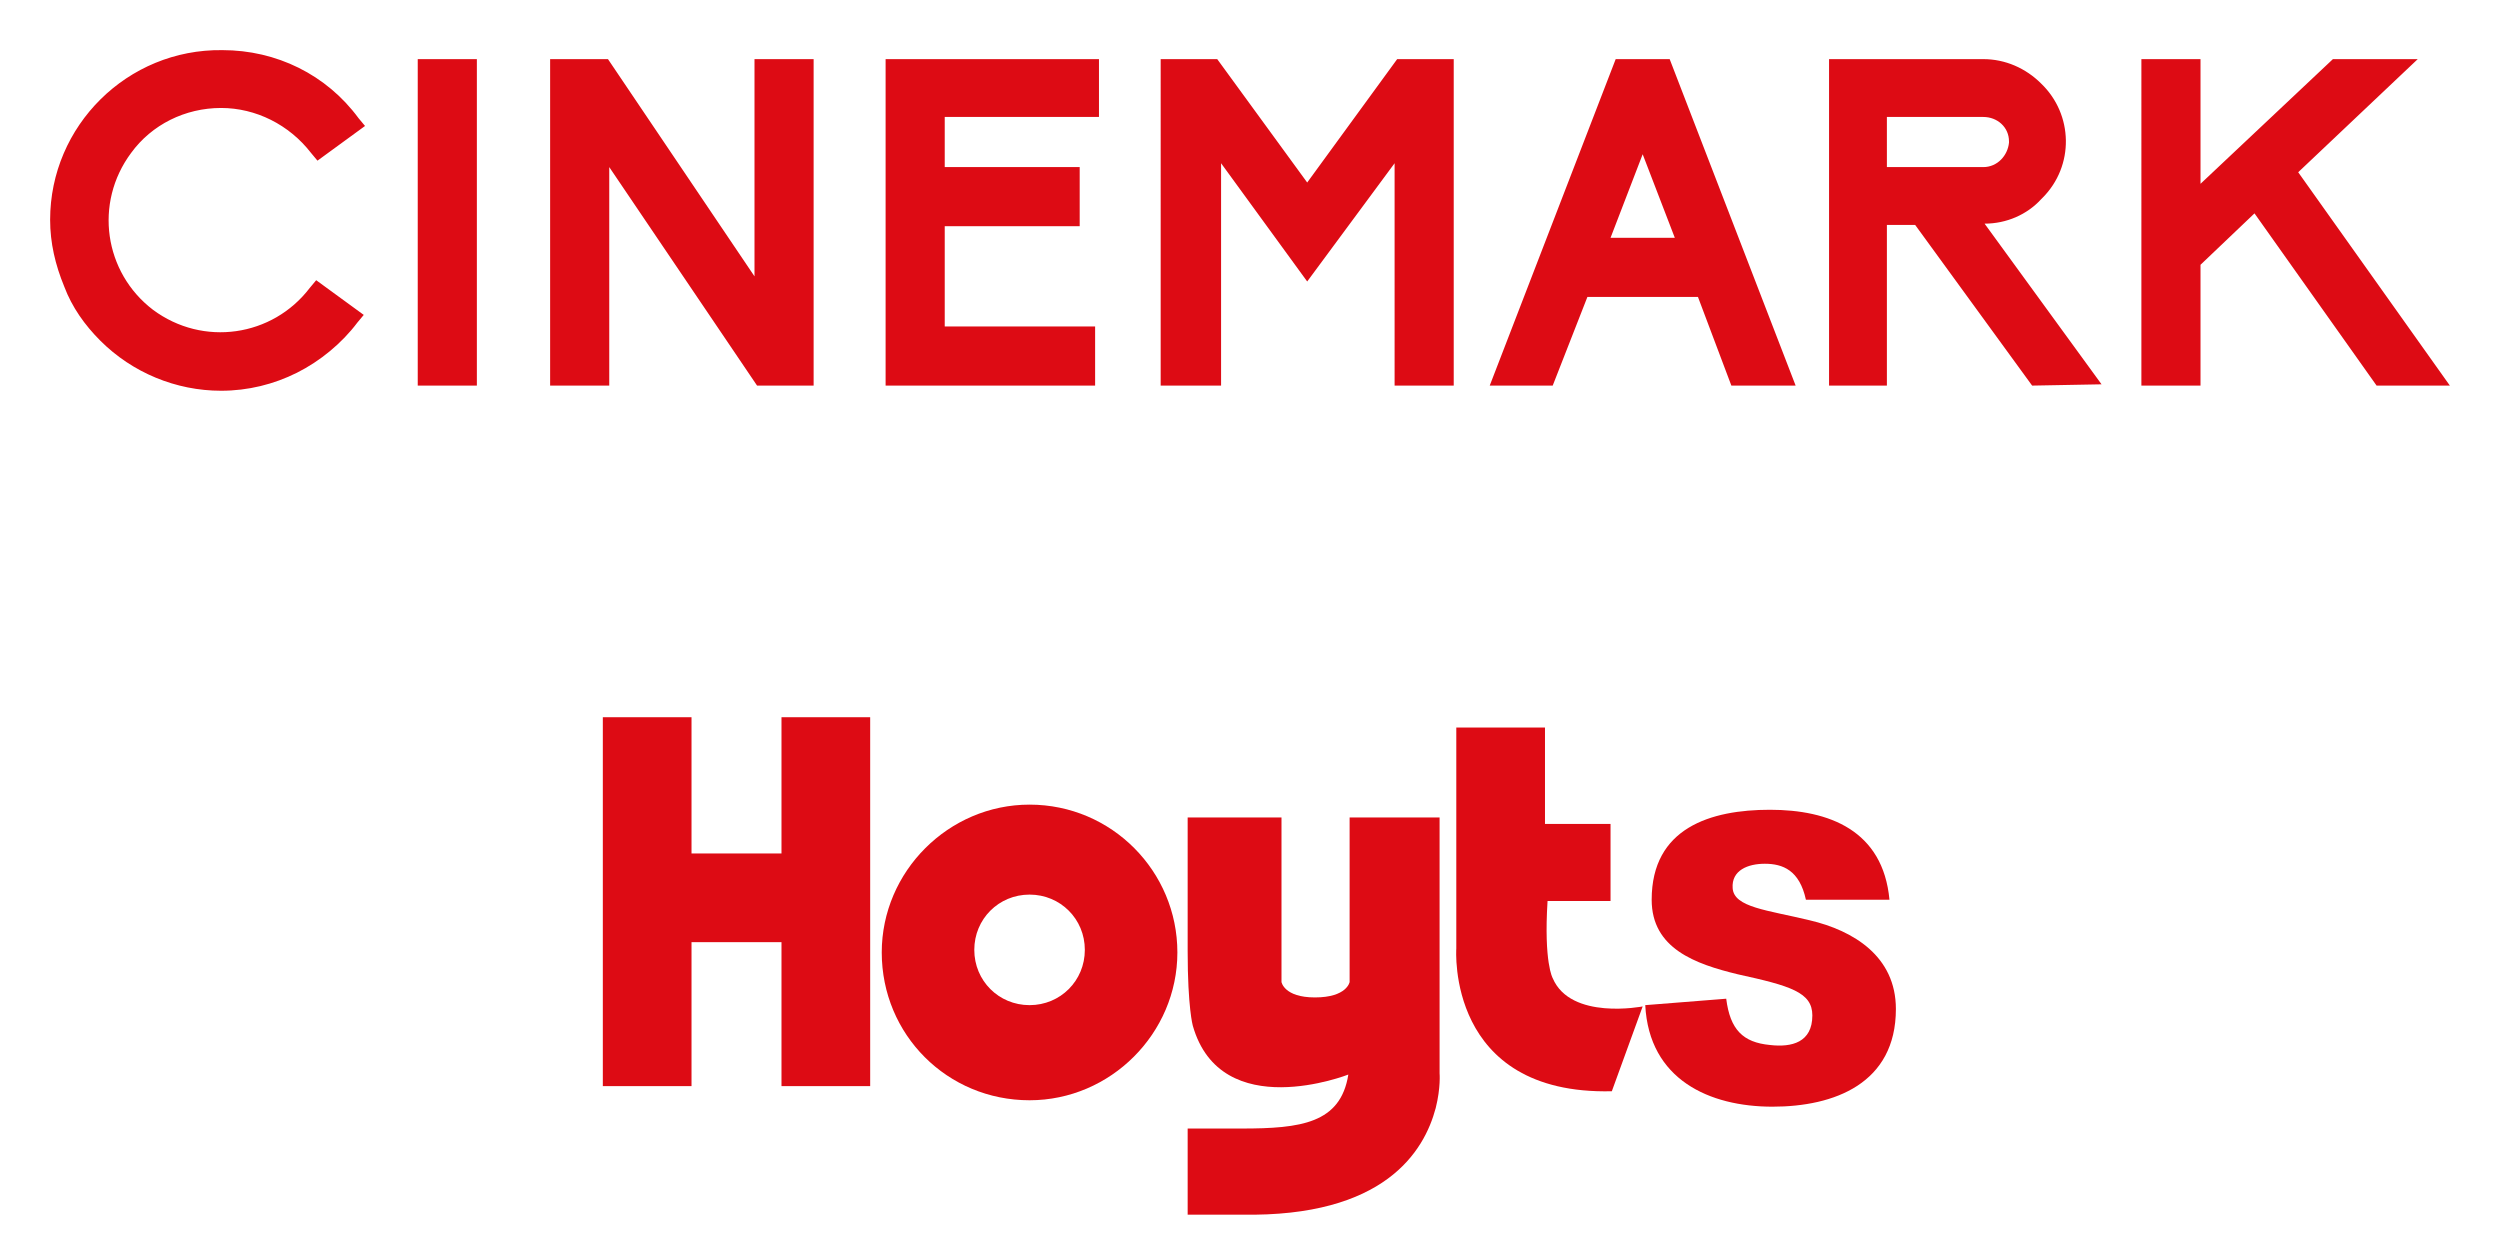 <?xml version="1.0" encoding="utf-8"?>
<!-- Generator: Adobe Illustrator 26.5.0, SVG Export Plug-In . SVG Version: 6.00 Build 0)  -->
<svg version="1.1" id="Capa_1" xmlns="http://www.w3.org/2000/svg" xmlns:xlink="http://www.w3.org/1999/xlink" x="0px" y="0px"
	 viewBox="0 0 194.5 97.8" style="enable-background:new 0 0 194.5 97.8;" xml:space="preserve">
<style type="text/css">
	.st0{fill:#DD0B14;}
</style>
<g>
	<g>
		<polygon class="st0" points="60.8,55.8 60.8,66.4 53.8,66.4 53.8,55.8 46.9,55.8 46.9,84.5 53.8,84.5 53.8,73.3 60.8,73.3 
			60.8,84.5 67.7,84.5 67.7,55.8 		"/>
		<path class="st0" d="M80.1,62.6c-6.3,0-11.5,5.2-11.5,11.5c0,6.4,5.1,11.5,11.5,11.5c6.3,0,11.5-5.2,11.5-11.5
			C91.6,67.8,86.5,62.6,80.1,62.6 M80.1,78.2c-2.4,0-4.3-1.9-4.3-4.3c0-2.4,1.9-4.3,4.3-4.3c2.4,0,4.3,1.9,4.3,4.3
			C84.4,76.3,82.5,78.2,80.1,78.2"/>
		<path class="st0" d="M113.3,56.6v17.2c0,0-0.8,11.4,12.1,11.1l2.4-6.6c0,0-5.6,1.1-7-2.2c0,0-0.7-1.2-0.4-6h4.9v-6h-5.1v-7.5
			H113.3z"/>
		<path class="st0" d="M134.3,77.7c0.3,2.4,1.3,3.4,3.4,3.6c1.7,0.2,3.3-0.2,3.3-2.3c0-1.8-1.7-2.3-5.8-3.2c-3.3-0.8-6.7-2-6.7-5.8
			c0-5.6,4.6-7,9.2-7c4.6,0,8.8,1.6,9.3,7h-6.5c-0.5-2.3-1.8-2.8-3.2-2.8c-1.3,0-2.6,0.5-2.5,1.9c0.1,1.5,2.7,1.7,6,2.5
			c3.4,0.8,6.7,2.8,6.7,6.9c0,5.8-4.8,7.6-9.6,7.6c-4.9,0-9.6-2.1-9.9-7.9L134.3,77.7z"/>
		<path class="st0" d="M92.4,63.6h7.3v12.8c0,0,0.2,1.2,2.6,1.2c2.5,0,2.7-1.2,2.7-1.2V63.6h7v19.9c0,0,0.1,1.1-0.3,2.7
			c-0.9,3.4-4,8.5-15.1,8.3c-1.3,0-4.2,0-4.2,0v-6.7c0,0,1.9,0,4.2,0c4.6,0,7.7-0.4,8.3-4.2c0,0-9.9,3.9-12.1-3.8
			c0,0-0.4-1.4-0.4-5.8V63.6z"/>
	</g>
	<path id="fullLogo_00000160181985477820035520000003222681150047649199_" class="st0" d="M23.1,29c1.8-0.9,3.5-2.3,4.7-3.9l0.5-0.6
		l-3.7-2.7l-0.5,0.6c-2.9,3.8-8.3,4.6-12.2,1.7c-3.8-2.9-4.6-8.3-1.7-12.2c1.6-2.2,4.2-3.5,7-3.5c2.7,0,5.3,1.3,7,3.5l0.5,0.6
		l3.7-2.7l-0.5-0.6c-2.5-3.4-6.4-5.3-10.6-5.3C9.9,3.8,3.9,9.8,3.9,17.1c0,1.8,0.4,3.5,1.1,5.2c0.6,1.6,1.6,3,2.8,4.2l0,0
		c2.5,2.5,5.9,3.9,9.4,3.9C19.3,30.4,21.3,29.9,23.1,29L23.1,29z M37.1,30V4.6h-4.6V30H37.1z M63.3,30V4.6h-4.6v16.9L47.3,4.6h-4.5
		V30h4.6V13l11.5,17H63.3z M85.2,30v-4.6H73.5v-7.8H84V13H73.5V9.1h12V4.6H68.9V30H85.2z M113.1,30V4.6h-4.4l-7,9.6l-7-9.6h-4.4V30
		H95V12.7l6.7,9.2l6.8-9.2V30H113.1z M134.7,30l-2.6-6.9h-8.6l-2.7,6.9h-4.9l9.8-25.4h4.2l9.8,25.4H134.7z M130.3,18.5l-2.5-6.5
		l-2.5,6.5H130.3z M158.1,30L149,17.5h-2.2V30h-4.5V14.8h0V4.6h12c1.7,0,3.3,0.7,4.5,1.9c2.5,2.4,2.6,6.4,0.1,8.9
		c0,0-0.1,0.1-0.1,0.1c-1.1,1.2-2.7,1.9-4.4,1.9l9.1,12.5L158.1,30z M154.3,13c1.1,0,1.9-0.9,2-1.9V11c0-1.1-0.9-1.9-2-1.9h-7.5V13
		H154.3z M190.6,30l-11.8-16.6l9.3-8.8h-6.6l-10.3,9.7V4.6h-4.6V30h4.6v-9.4l4.2-4l9.5,13.4L190.6,30z"/>
</g>
</svg>
